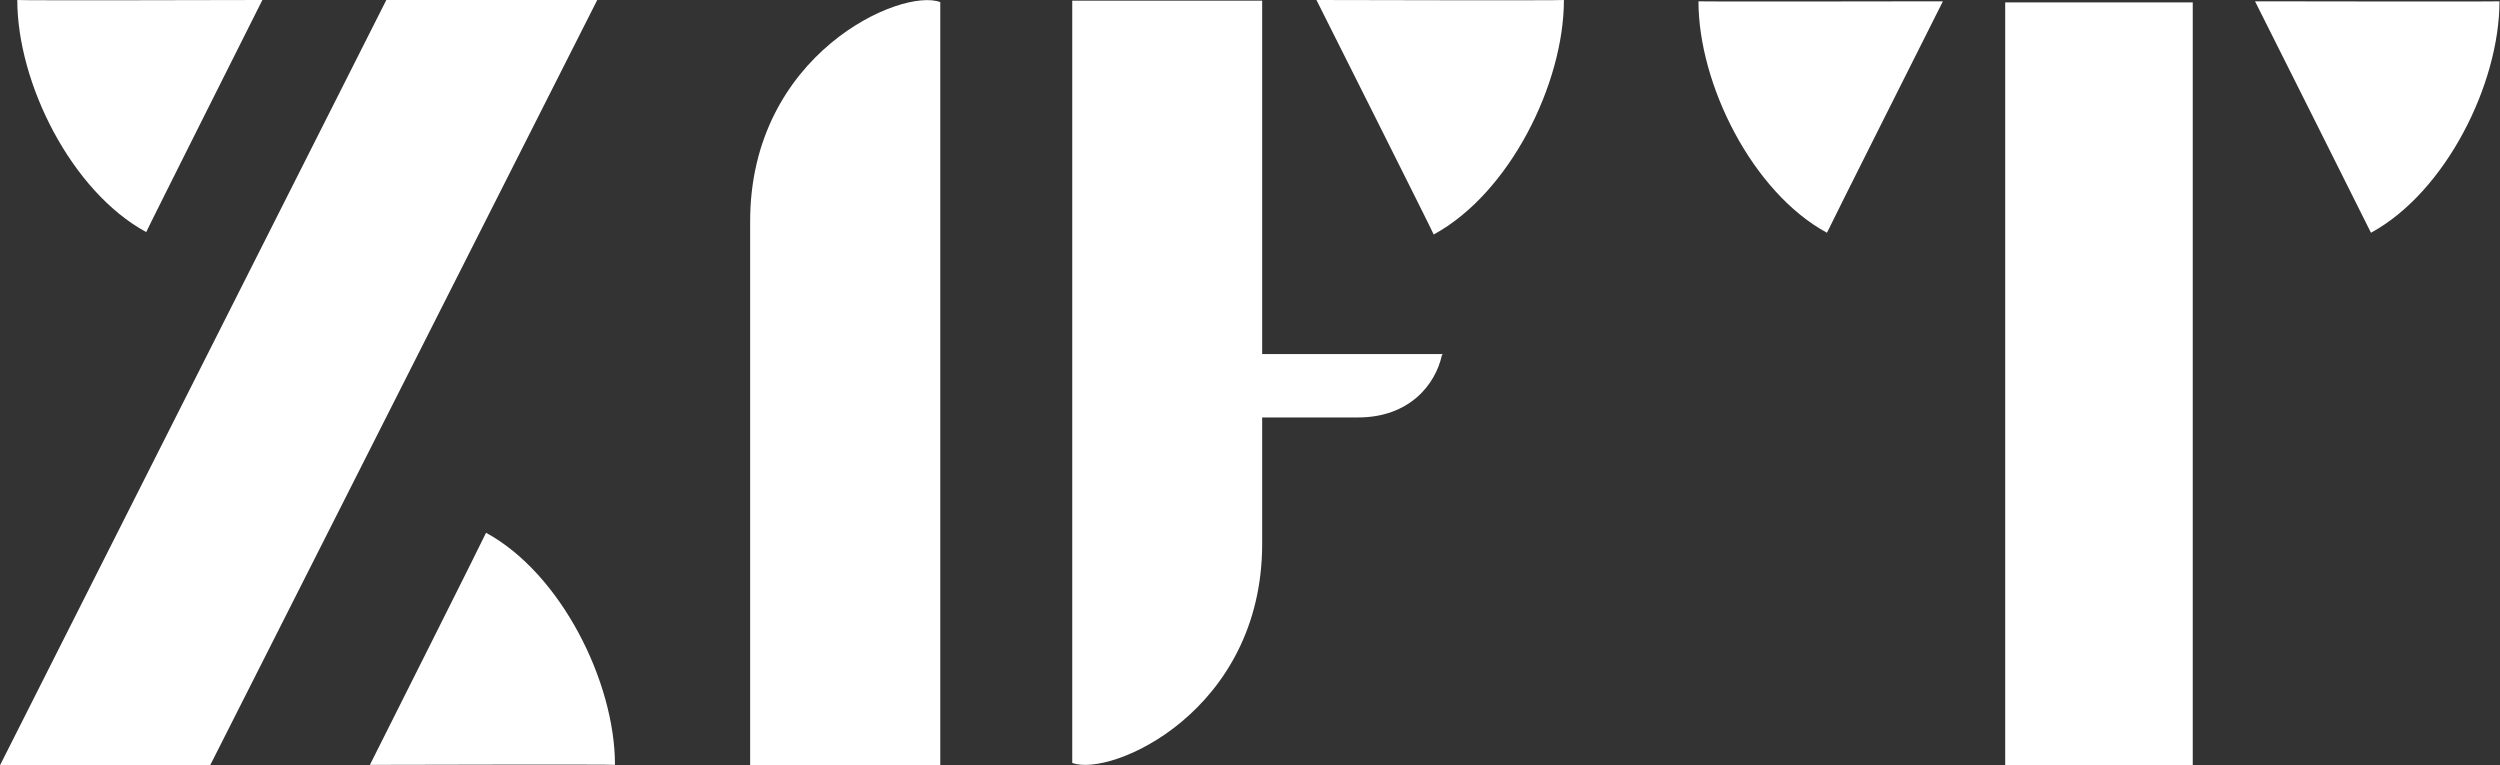 <svg fill="none" height="30" viewBox="0 0 98 30" width="98" xmlns="http://www.w3.org/2000/svg" xmlns:xlink="http://www.w3.org/1999/xlink"><rect x="0" y="0" width="98" height="30" fill="#333333" stroke="none"/><clipPath id="a"><path d="m0 0h97.979v30h-97.979z"/></clipPath><g clip-path="url(#a)" fill="#fff"><path d="m.678 0c0 .025 9.607 0 9.607 0s-4.545 9.047-4.553 9.098c-2.934-1.594-5.054-5.842-5.054-9.098z"/><path d="m15.144 0-15.144 30c3.366 0 6.758-.009 8.242-.009l15.17-29.991z"/><path d="m19.053 20.885c2.934 1.594 5.054 5.842 5.054 9.098 0-.025-9.607 0-9.607 0s4.545-9.047 4.553-9.098z"/><path d="m29.406 8.674c0-6.572 5.944-9.175 7.453-8.59v3.663 9.887 2.485 13.872h-7.453z"/><path d="m49.477.025h-7.445v13.855 2.484 9.879 3.663c1.509.577 7.445-2.018 7.445-8.59v-4.952h3.756c2.01 0 3.036-1.28 3.29-2.442l.034-.042h-7.08z"/><path d="m51.605 0s4.587 9.132 4.596 9.192c2.968-1.611 5.104-5.902 5.104-9.192 0 .025-9.7 0-9.7 0z"/><path d="m78.604 30h7.352v-25.955-3.951h-7.352z"/><path d="m66.58.051c0 3.248 2.111 7.487 5.037 9.073.009-.051 4.545-9.073 4.545-9.073s-9.582.017-9.582 0z"/><path d="m88.397.051s4.528 9.022 4.545 9.073c2.925-1.594 5.037-5.825 5.037-9.073 0 .017-9.582 0-9.582 0z"/></g></svg>